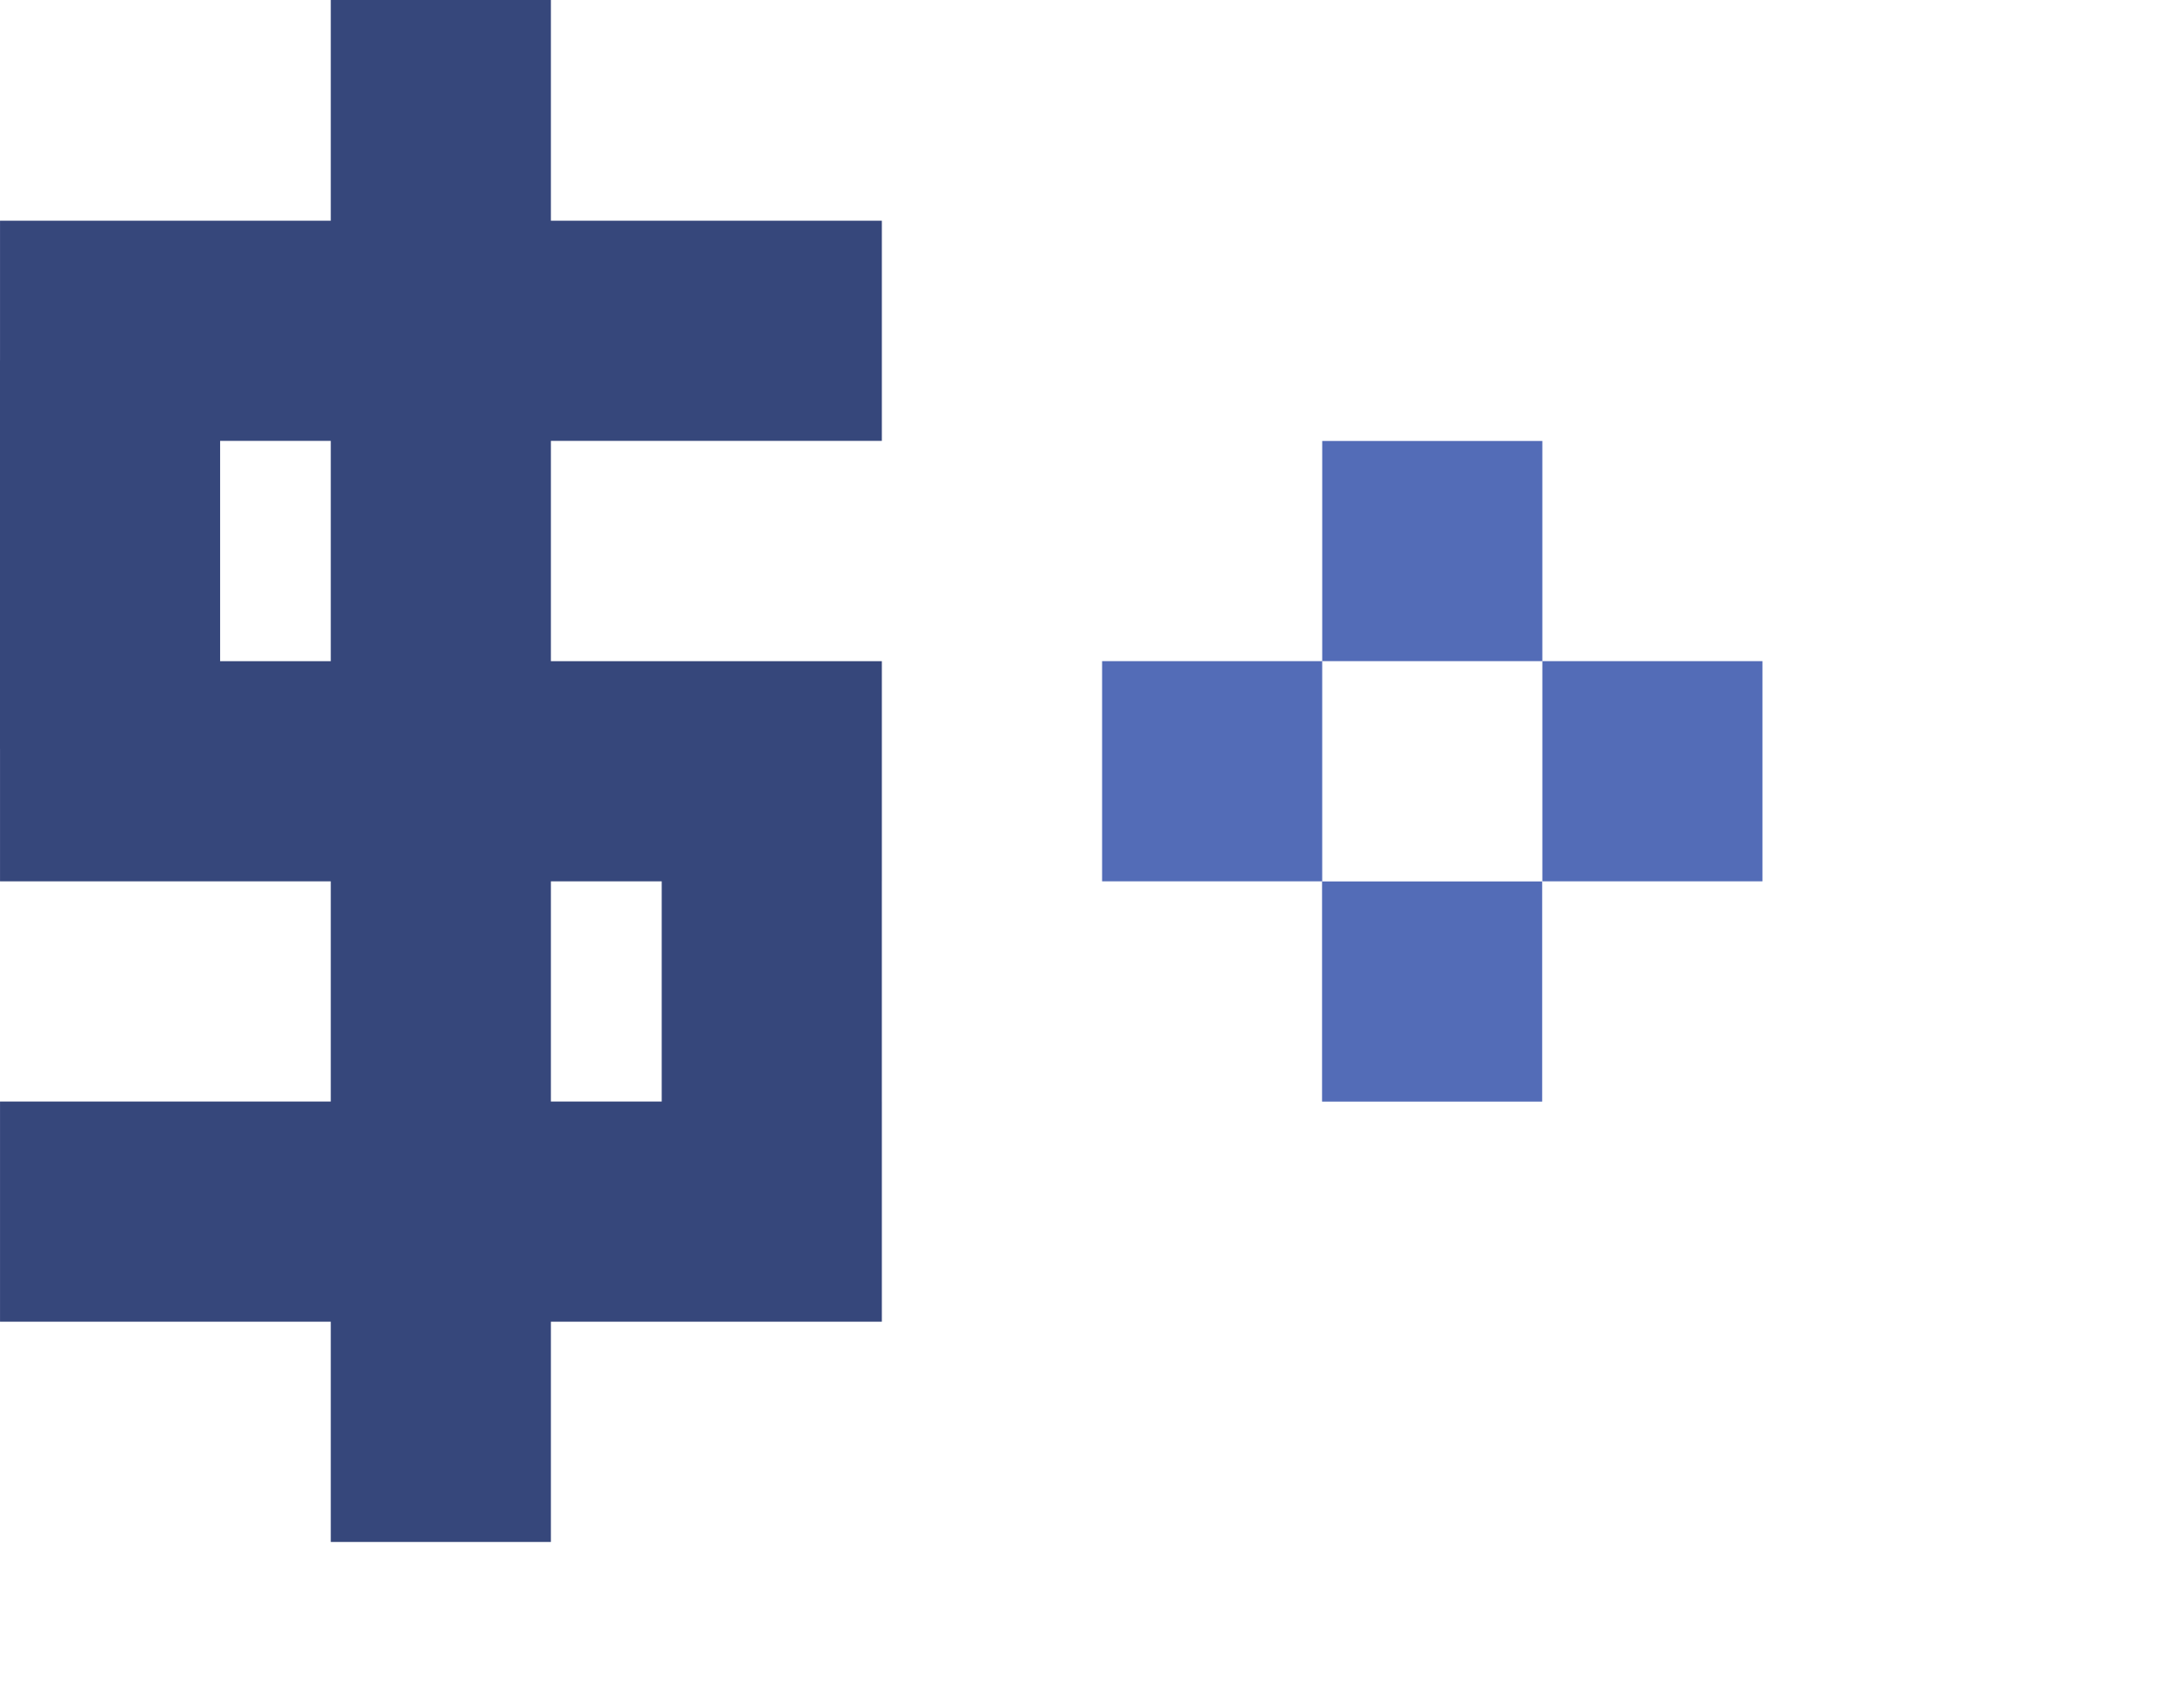 <svg width="170" height="132" viewBox="0 0 170 132" fill="none" xmlns="http://www.w3.org/2000/svg">
<path d="M42.881 17.176H68.642V34.31H42.881V51.455H68.642V68.588H68.641V85.724H68.642V102.858H42.881V120H25.747V102.858H0.002V85.724H25.747V68.588H0.002V58.274H0V28.044H0.002V17.176H25.747V0H42.881V17.176ZM42.881 85.724H51.507V68.588H42.881V85.724ZM17.134 51.455H25.747V34.31H17.134V51.455Z" fill="#36477B"/>
<path d="M120.041 68.596V85.73H102.908V68.596H120.041ZM102.919 68.587H85.786V51.453H102.919V68.587ZM137.188 68.587H120.055V51.453H137.188V68.587ZM120.054 51.452H102.92V34.318H120.054V51.452Z" fill="#536CB7"/>
</svg>
